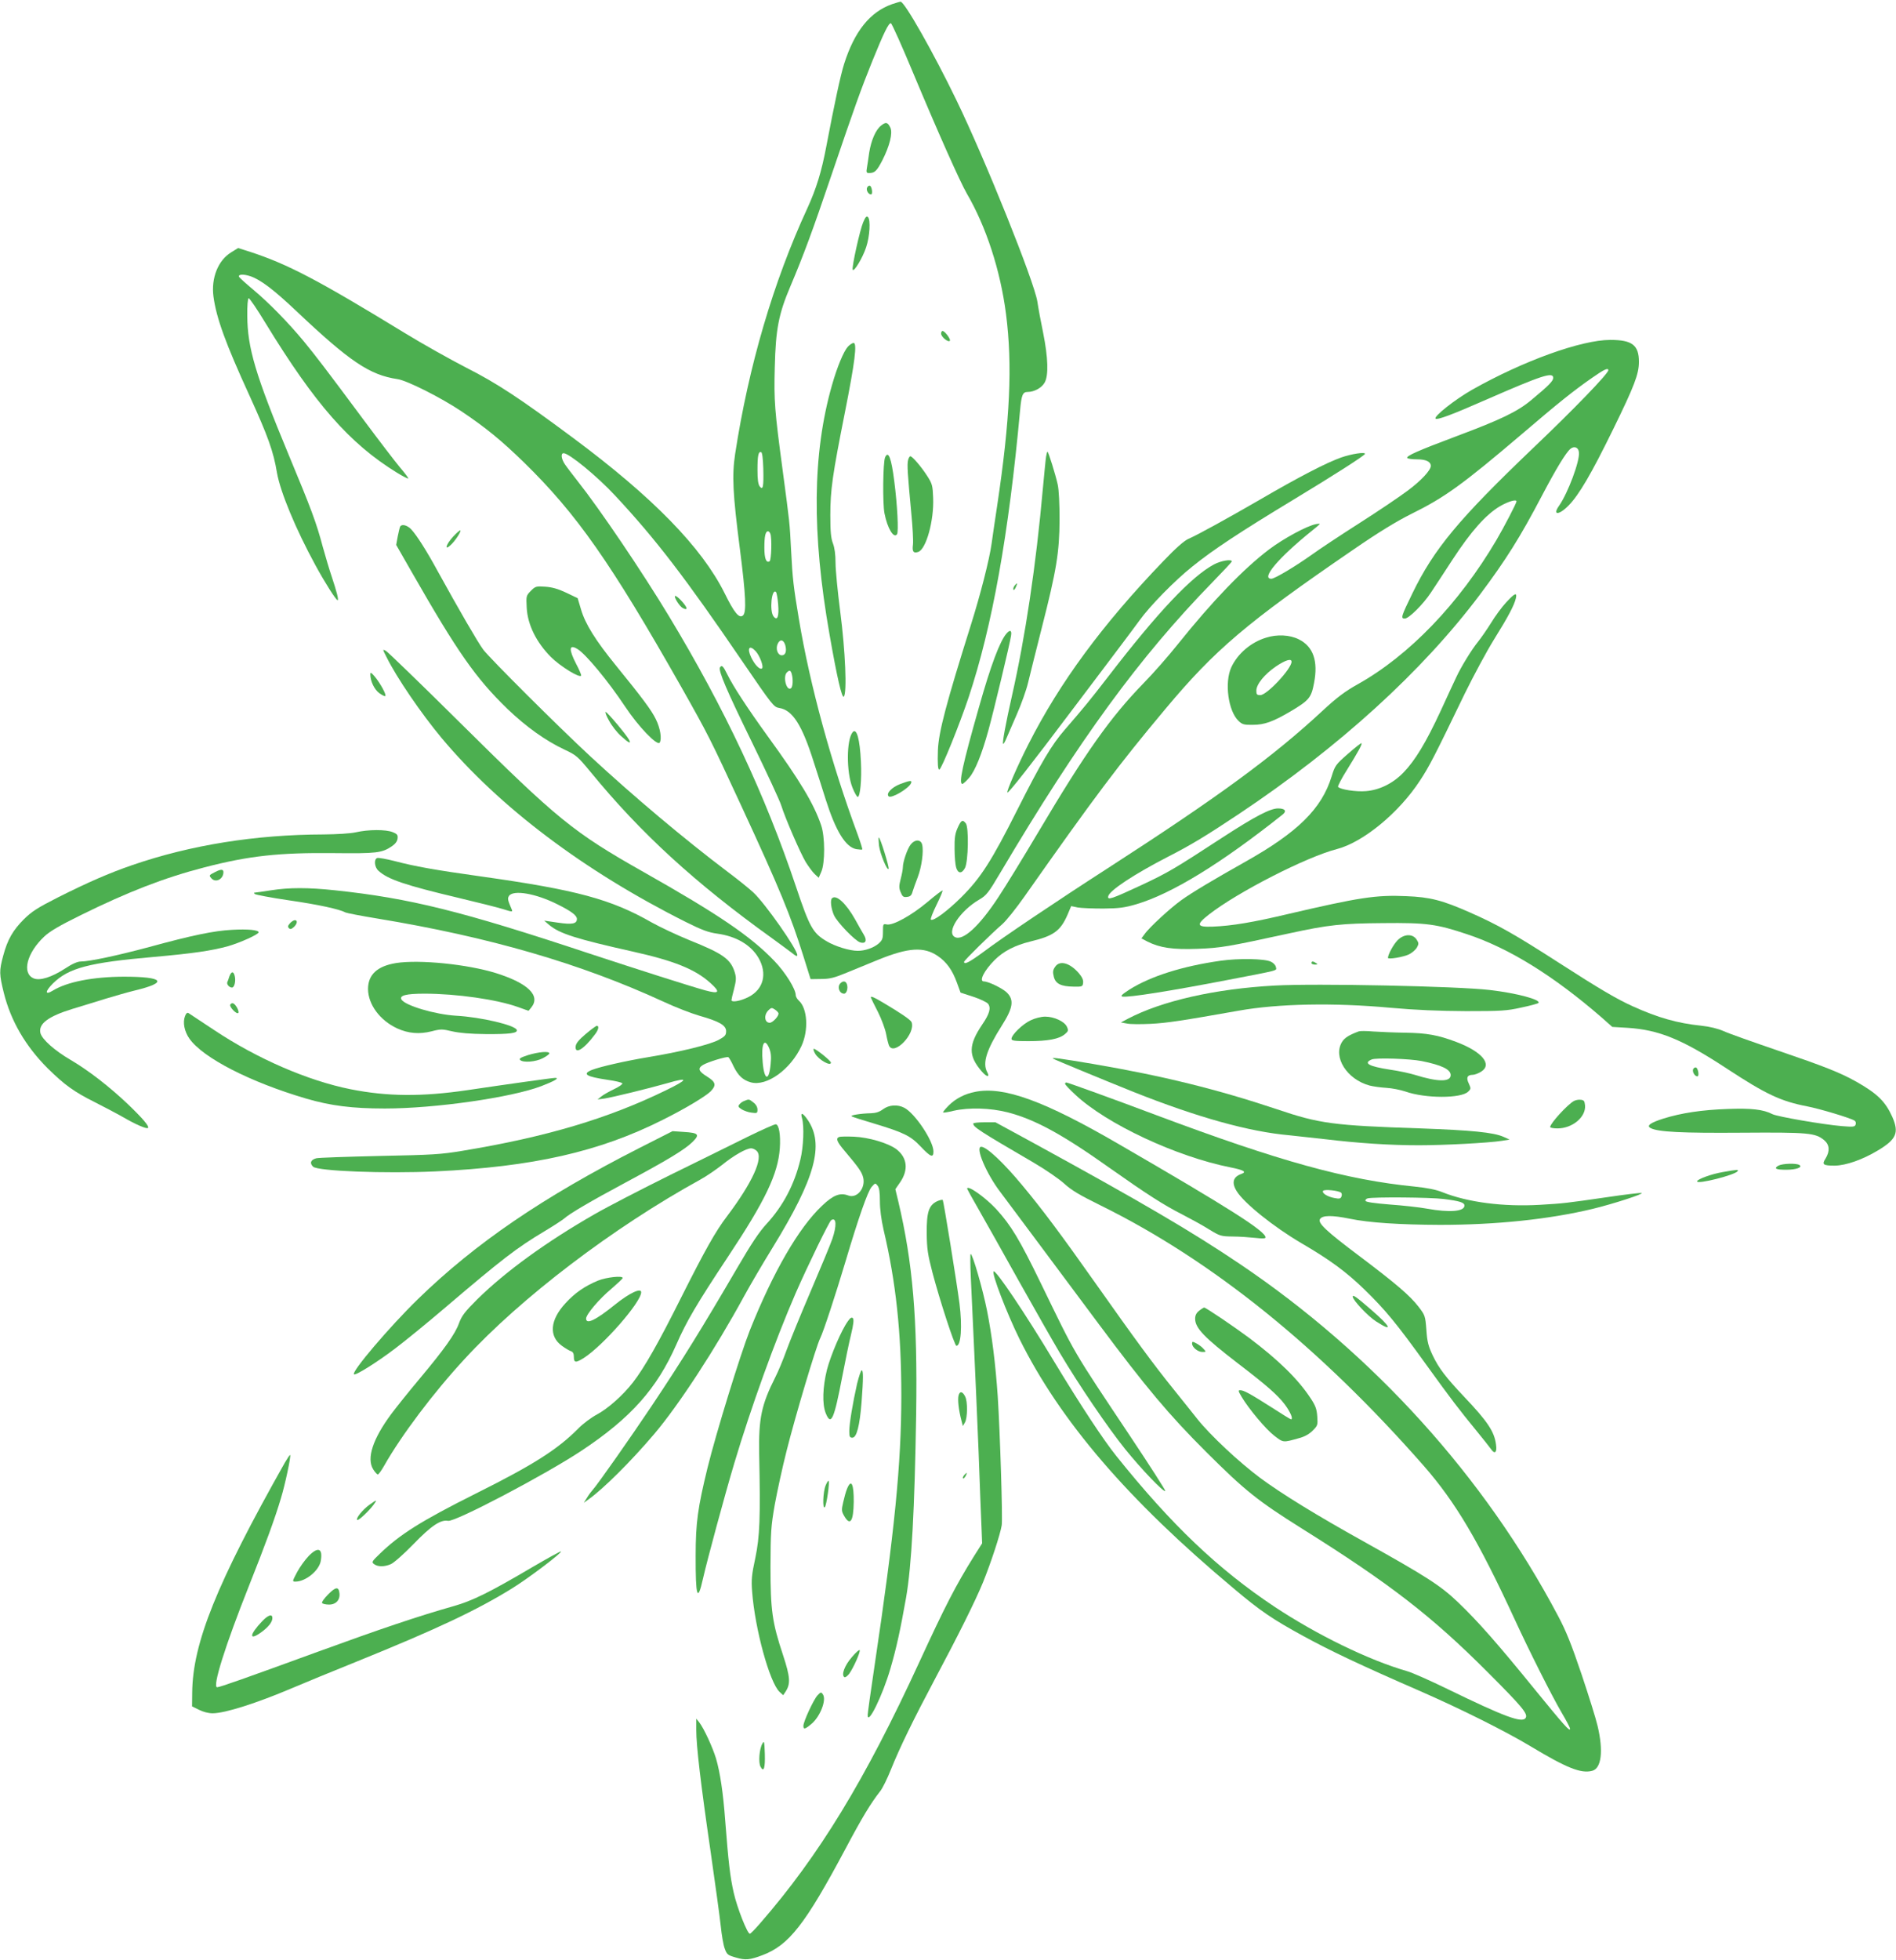 <?xml version="1.0" standalone="no"?>
<!DOCTYPE svg PUBLIC "-//W3C//DTD SVG 20010904//EN"
 "http://www.w3.org/TR/2001/REC-SVG-20010904/DTD/svg10.dtd">
<svg version="1.0" xmlns="http://www.w3.org/2000/svg"
 width="1239pt" height="1280pt" viewBox="0 0 1239 1280"
 preserveAspectRatio="xMidYMid meet">
<g transform="translate(0,1280) scale(0.1,-0.1)"
fill="#4caf50" stroke="none">
<path d="M5830 12773 c-145 -51 -246 -177 -314 -391 -24 -76 -63 -259 -116
-537 -31 -166 -66 -278 -124 -405 -222 -480 -384 -1031 -472 -1605 -21 -140
-16 -256 31 -620 39 -305 44 -415 20 -435 -25 -21 -57 18 -120 146 -149 299
-469 627 -990 1014 -350 260 -498 357 -695 457 -107 55 -289 157 -405 228
-568 347 -763 449 -1010 530 l-79 25 -45 -28 c-86 -52 -132 -168 -116 -289 19
-141 80 -308 235 -646 121 -266 157 -365 180 -505 22 -125 122 -367 252 -605
61 -112 134 -227 144 -227 9 0 -6 57 -37 150 -16 47 -42 135 -59 196 -42 158
-74 245 -225 607 -216 520 -268 696 -269 904 -1 65 3 114 9 115 5 2 55 -71
110 -162 323 -528 549 -786 857 -976 39 -24 74 -42 76 -39 2 2 -22 35 -54 72
-31 37 -136 174 -232 303 -255 343 -318 425 -396 520 -103 124 -228 252 -331
338 -49 41 -91 79 -93 84 -7 17 29 19 74 4 66 -22 153 -88 300 -227 350 -331
480 -418 661 -445 61 -8 285 -121 418 -210 158 -106 260 -189 409 -334 344
-336 567 -654 1027 -1465 179 -317 189 -337 394 -780 252 -544 322 -715 405
-980 l47 -150 69 1 c57 0 87 8 169 42 55 22 150 61 210 86 191 77 292 84 382
23 58 -39 97 -93 127 -177 l23 -63 83 -27 c46 -15 89 -36 97 -46 20 -27 10
-65 -38 -135 -91 -135 -92 -204 -4 -306 33 -39 56 -41 36 -5 -32 59 -4 146 96
304 74 116 81 168 32 216 -28 27 -120 72 -149 72 -35 0 1 71 70 140 57 57 132
96 234 121 150 36 195 68 241 172 l25 59 43 -9 c23 -4 98 -7 167 -7 104 1 140
6 215 28 231 68 553 265 958 587 27 22 14 39 -31 39 -51 0 -151 -52 -362 -189
-319 -208 -357 -230 -529 -311 -198 -92 -225 -101 -219 -74 7 37 167 143 388
257 153 78 250 137 465 280 658 439 1198 931 1575 1432 171 228 265 378 406
647 91 173 156 281 187 307 25 20 52 9 55 -23 7 -56 -72 -266 -129 -348 -46
-64 -3 -65 61 0 68 69 148 205 291 497 140 286 169 362 169 442 0 109 -44 143
-187 143 -190 0 -569 -137 -902 -325 -113 -64 -253 -175 -240 -189 10 -11 109
26 334 125 362 158 435 182 435 141 0 -20 -29 -50 -140 -142 -92 -78 -201
-130 -495 -240 -248 -93 -327 -128 -319 -141 3 -5 32 -9 64 -9 58 0 90 -15 90
-43 0 -28 -62 -95 -149 -160 -53 -40 -197 -137 -321 -216 -124 -79 -261 -170
-305 -202 -111 -79 -245 -159 -267 -159 -70 0 47 138 267 315 59 48 60 48 25
42 -59 -11 -210 -93 -305 -164 -169 -128 -370 -336 -600 -623 -59 -74 -158
-187 -220 -250 -220 -226 -381 -454 -690 -975 -98 -165 -215 -356 -261 -425
-124 -189 -232 -288 -284 -260 -59 31 33 171 160 245 46 27 59 43 137 175 515
869 909 1408 1385 1896 70 72 128 134 128 137 0 17 -71 5 -116 -19 -147 -78
-368 -312 -692 -733 -123 -159 -154 -197 -283 -346 -88 -101 -155 -215 -310
-522 -169 -336 -240 -447 -368 -574 -92 -91 -184 -159 -198 -145 -4 4 13 47
37 96 24 49 42 91 39 94 -2 2 -47 -32 -99 -76 -105 -88 -224 -153 -264 -146
-25 5 -26 4 -26 -47 0 -47 -4 -56 -30 -79 -33 -27 -87 -46 -135 -46 -52 0
-148 29 -204 63 -89 53 -110 90 -199 355 -202 602 -467 1166 -830 1767 -177
293 -453 701 -599 885 -32 41 -69 89 -81 107 -24 35 -29 73 -9 73 36 0 219
-150 337 -277 265 -284 459 -537 830 -1081 199 -291 206 -300 243 -306 86 -14
148 -110 224 -351 25 -77 61 -189 80 -250 65 -204 129 -308 199 -321 19 -3 37
-4 39 -2 2 2 -11 44 -29 94 -173 467 -313 977 -385 1409 -35 209 -42 265 -51
445 -10 195 -9 178 -55 525 -53 396 -58 456 -52 677 6 250 26 349 102 528 86
203 146 365 268 725 152 447 192 559 267 745 77 190 108 252 122 248 7 -3 71
-146 143 -319 167 -399 309 -717 353 -793 126 -216 219 -500 256 -786 43 -334
27 -689 -58 -1255 -13 -88 -30 -198 -36 -245 -14 -103 -73 -333 -135 -530
-162 -515 -211 -700 -216 -820 -3 -85 0 -132 10 -126 17 11 131 293 191 472
154 463 262 1064 336 1874 9 100 17 120 49 120 44 0 93 27 112 62 26 47 22
163 -10 323 -15 72 -32 164 -38 205 -20 130 -341 929 -530 1318 -149 308 -339
643 -364 641 -5 0 -30 -8 -55 -16z m4680 -2391 c0 -22 -222 -252 -490 -507
-489 -467 -649 -660 -790 -950 -74 -152 -78 -165 -50 -165 27 0 121 94 171
170 20 30 84 127 141 215 121 185 218 294 309 348 55 32 109 48 109 32 0 -11
-81 -167 -131 -252 -245 -416 -571 -755 -908 -943 -84 -47 -135 -86 -227 -171
-323 -300 -683 -564 -1404 -1029 -337 -217 -691 -455 -813 -547 -91 -67 -127
-86 -127 -65 0 9 177 183 251 247 25 22 90 103 144 180 466 662 613 857 921
1225 324 387 529 562 1229 1041 164 113 283 185 375 231 221 109 335 191 730
527 234 200 334 280 455 364 77 54 105 67 105 49z m-5522 -642 c3 -120 -2
-145 -24 -116 -10 14 -14 47 -14 107 0 94 6 122 24 116 7 -2 12 -42 14 -107z
m46 -426 c11 -27 7 -172 -5 -180 -22 -13 -34 18 -34 89 0 74 7 107 24 107 5 0
12 -7 15 -16z m51 -459 c7 -81 -5 -113 -30 -81 -28 36 -12 187 16 159 4 -4 11
-40 14 -78z m47 -270 c10 -39 1 -65 -23 -65 -27 0 -42 42 -27 75 15 33 39 28
50 -10z m-194 -38 c27 -29 55 -104 41 -113 -15 -9 -46 23 -70 72 -29 61 -12
85 29 41z m236 -149 c10 -37 7 -86 -6 -94 -29 -18 -53 77 -26 104 17 17 25 15
32 -10z"/>
<path d="M8273 8635 c-99 -30 -186 -105 -227 -194 -45 -99 -20 -284 47 -349
25 -24 36 -27 95 -26 75 0 130 20 246 88 121 72 135 89 153 185 28 143 -5 238
-99 285 -59 30 -143 34 -215 11z m167 -157 c0 -46 -161 -218 -204 -218 -22 0
-26 4 -26 29 0 42 54 108 129 159 63 42 101 53 101 30z"/>
<path d="M5758 11980 c-35 -27 -65 -96 -78 -177 -5 -37 -12 -83 -15 -100 -5
-28 -3 -33 14 -33 37 0 50 12 86 81 49 96 70 180 53 216 -17 35 -29 38 -60 13z"/>
<path d="M5666 11574 c-7 -17 9 -44 26 -44 13 0 6 53 -8 57 -6 2 -14 -4 -18
-13z"/>
<path d="M5641 11349 c-21 -48 -75 -291 -69 -310 7 -20 66 78 88 146 24 71 30
179 12 197 -9 9 -16 2 -31 -33z"/>
<path d="M6150 10621 c0 -21 46 -59 57 -47 8 8 -28 58 -45 64 -7 2 -12 -5 -12
-17z"/>
<path d="M5541 10536 c-27 -29 -70 -131 -104 -251 -128 -447 -133 -967 -16
-1630 49 -281 81 -417 93 -405 22 22 10 300 -23 553 -17 131 -31 275 -31 321
0 54 -6 99 -17 127 -13 34 -17 76 -17 184 0 166 14 262 95 670 66 332 81 455
57 455 -8 0 -25 -11 -37 -24z"/>
<path d="M6836 9818 c-3 -18 -12 -112 -21 -208 -45 -505 -115 -969 -201 -1350
-42 -186 -65 -312 -59 -318 3 -3 12 12 21 34 9 21 40 93 69 159 29 66 62 158
73 205 11 47 52 209 90 360 96 376 115 492 116 705 0 104 -4 193 -12 230 -14
64 -61 215 -67 215 -2 0 -6 -15 -9 -32z"/>
<path d="M8764 9812 c-94 -33 -278 -128 -530 -275 -218 -126 -411 -232 -467
-256 -29 -13 -82 -59 -166 -147 -396 -412 -675 -790 -880 -1194 -68 -133 -145
-309 -138 -316 6 -7 145 169 440 561 141 187 283 374 314 416 32 42 80 107
108 145 68 95 230 261 348 355 134 108 308 223 657 434 268 162 470 291 470
301 0 13 -87 0 -156 -24z"/>
<path d="M5784 9813 c-14 -32 -17 -301 -4 -366 19 -98 61 -167 82 -136 11 17
2 190 -18 345 -19 153 -39 204 -60 157z"/>
<path d="M5934 9794 c-7 -29 -3 -89 21 -344 9 -91 14 -184 11 -207 -6 -46 3
-58 34 -48 52 17 104 204 98 353 -3 80 -6 92 -38 142 -39 61 -98 130 -111 130
-5 0 -12 -12 -15 -26z"/>
<path d="M2615 9361 c-3 -6 -10 -35 -16 -65 l-10 -55 102 -178 c298 -521 418
-693 626 -894 120 -115 248 -207 372 -265 77 -36 86 -44 172 -148 326 -398
681 -723 1184 -1084 55 -40 115 -84 133 -98 23 -19 32 -22 32 -12 0 38 -208
335 -287 409 -21 20 -96 81 -168 135 -280 211 -613 491 -895 752 -213 197
-659 642 -702 699 -37 50 -159 261 -298 513 -74 136 -137 234 -173 273 -26 27
-61 36 -72 18z"/>
<path d="M2961 9295 c-47 -51 -60 -96 -15 -54 29 27 69 88 62 95 -3 2 -24 -16
-47 -41z"/>
<path d="M6630 8975 c-6 -8 -10 -19 -8 -26 2 -6 9 0 16 15 13 29 10 33 -8 11z"/>
<path d="M3469 8941 c-31 -32 -31 -33 -27 -111 6 -111 63 -225 157 -320 63
-63 192 -142 199 -122 1 4 -13 39 -33 76 -49 95 -47 130 7 98 54 -31 202 -210
313 -377 87 -131 210 -259 226 -235 15 23 4 94 -25 152 -27 57 -88 139 -259
349 -136 167 -202 273 -230 368 l-22 74 -75 36 c-53 25 -92 36 -137 39 -59 4
-64 3 -94 -27z"/>
<path d="M9842 8865 c-28 -30 -72 -90 -98 -133 -26 -42 -65 -98 -85 -123 -39
-47 -112 -165 -143 -233 -10 -21 -56 -119 -101 -218 -97 -209 -168 -326 -245
-405 -68 -70 -156 -113 -243 -120 -64 -6 -172 11 -183 28 -3 5 23 55 59 112
72 116 100 167 94 173 -2 3 -42 -29 -88 -69 -81 -71 -85 -77 -107 -148 -65
-211 -221 -365 -567 -559 -201 -113 -344 -198 -415 -249 -70 -50 -210 -178
-241 -223 l-20 -27 40 -21 c80 -40 164 -53 326 -47 154 6 195 13 600 101 257
56 345 65 615 67 282 3 348 -6 548 -73 274 -91 564 -271 878 -543 l70 -62 100
-6 c205 -13 357 -75 648 -266 256 -168 354 -214 526 -247 79 -15 283 -76 309
-93 8 -5 11 -16 7 -26 -5 -15 -16 -16 -89 -10 -122 10 -422 62 -454 78 -60 31
-138 40 -295 34 -167 -6 -301 -26 -419 -63 -85 -27 -112 -47 -82 -62 48 -25
201 -33 593 -30 439 3 483 -1 541 -49 35 -30 38 -71 9 -119 -26 -40 -17 -47
60 -47 73 1 182 39 283 100 120 72 138 115 93 218 -45 100 -97 152 -235 230
-107 60 -209 100 -514 204 -161 55 -320 111 -352 126 -39 17 -91 30 -148 36
-155 16 -283 52 -448 127 -102 46 -215 112 -479 282 -295 190 -402 250 -583
330 -181 80 -261 101 -418 107 -197 9 -310 -9 -769 -116 -232 -55 -369 -78
-495 -83 -105 -4 -111 12 -25 79 187 146 636 376 838 428 171 45 403 236 540
445 62 94 93 154 294 570 58 118 144 278 192 355 91 146 131 221 142 268 9 41
-8 33 -64 -28z"/>
<path d="M4410 8905 c0 -17 33 -66 51 -76 32 -17 34 -3 4 33 -27 33 -55 54
-55 43z"/>
<path d="M6578 8663 c-44 -50 -103 -207 -181 -483 -107 -376 -134 -500 -108
-500 5 0 25 18 44 40 39 45 83 154 126 310 35 127 142 572 148 618 6 35 -6 41
-29 15z"/>
<path d="M2526 8508 c67 -135 225 -366 358 -526 378 -452 930 -869 1596 -1203
108 -54 150 -69 207 -77 124 -17 219 -73 269 -157 60 -103 34 -207 -65 -257
-51 -26 -111 -37 -111 -20 0 4 7 37 17 73 14 56 15 73 5 107 -27 88 -76 123
-298 212 -81 33 -191 85 -245 115 -266 152 -491 213 -1118 301 -300 42 -429
65 -562 100 -55 14 -106 23 -114 20 -23 -8 -18 -60 8 -83 60 -56 176 -95 522
-177 127 -30 258 -63 293 -74 57 -18 63 -19 57 -4 -28 65 -29 73 -19 90 27 42
175 17 318 -55 90 -45 126 -72 126 -95 0 -32 -31 -38 -125 -24 l-89 13 34 -29
c68 -56 174 -90 545 -173 269 -60 407 -115 506 -204 69 -62 61 -75 -34 -49
-104 29 -439 136 -752 239 -840 279 -1176 362 -1664 414 -179 19 -299 19 -421
0 -52 -8 -99 -15 -105 -15 -6 0 -6 -3 0 -9 6 -5 105 -24 221 -41 194 -28 332
-58 373 -80 9 -4 101 -22 205 -39 735 -121 1330 -294 1871 -543 77 -36 183
-77 235 -92 131 -37 175 -63 175 -101 0 -26 -7 -34 -49 -57 -58 -31 -250 -78
-462 -113 -144 -24 -309 -61 -366 -83 -66 -27 -38 -44 104 -65 50 -7 93 -17
95 -23 2 -6 -23 -23 -55 -38 -31 -15 -69 -36 -82 -47 l-25 -20 45 6 c52 8 286
65 413 101 140 41 136 24 -13 -48 -378 -184 -781 -304 -1326 -394 -143 -24
-197 -27 -544 -34 -212 -5 -398 -11 -413 -15 -37 -10 -45 -32 -21 -55 29 -29
471 -46 797 -31 639 30 1073 128 1488 337 143 71 278 152 312 185 40 41 35 62
-23 98 -55 34 -62 53 -27 75 28 18 156 58 167 51 4 -2 20 -29 34 -60 30 -61
62 -90 112 -104 104 -29 260 83 332 238 47 103 39 245 -18 296 -11 10 -20 26
-20 35 0 40 -67 148 -139 223 -154 161 -364 304 -856 582 -460 260 -560 342
-1200 976 -253 251 -471 461 -483 468 -23 12 -23 12 4 -41z m2561 -2325 c6
-16 -37 -63 -57 -63 -34 0 -40 50 -9 81 18 18 23 19 42 6 11 -7 22 -18 24 -24z
m-60 -230 c11 -28 14 -55 9 -102 -10 -116 -42 -109 -52 11 -11 121 11 166 43
91z"/>
<path d="M4705 8441 c-12 -21 43 -150 210 -491 95 -195 181 -380 190 -410 27
-86 124 -309 160 -370 19 -30 45 -66 59 -79 l26 -24 17 39 c25 56 25 229 -1
304 -48 141 -138 291 -351 584 -133 184 -224 324 -261 399 -28 57 -37 66 -49
48z"/>
<path d="M2420 8396 c0 -44 25 -97 57 -122 19 -14 37 -23 41 -20 8 9 -32 82
-69 127 -23 27 -29 30 -29 15z"/>
<path d="M3980 8093 c17 -32 52 -77 78 -100 49 -45 69 -55 53 -25 -19 35 -143
182 -153 182 -5 0 4 -26 22 -57z"/>
<path d="M5572 8018 c-41 -50 -42 -261 -1 -363 13 -33 29 -60 34 -60 16 0 27
113 21 230 -7 148 -28 223 -54 193z"/>
<path d="M5882 7679 c-56 -22 -93 -62 -75 -80 17 -17 134 52 147 87 7 19 -8
17 -72 -7z"/>
<path d="M6258 7393 c-17 -38 -21 -66 -20 -138 0 -49 5 -103 10 -120 12 -42
37 -43 58 -4 22 44 26 267 5 292 -21 26 -30 21 -53 -30z"/>
<path d="M2325 7364 c-35 -8 -122 -13 -210 -14 -445 -1 -869 -69 -1250 -200
-154 -53 -291 -113 -488 -212 -130 -66 -168 -90 -220 -141 -73 -73 -108 -134
-136 -239 -27 -99 -26 -121 4 -243 46 -184 142 -348 287 -493 111 -109 172
-153 308 -221 63 -32 147 -76 187 -99 81 -47 151 -77 160 -69 10 10 -34 62
-130 154 -120 114 -256 220 -375 290 -106 62 -187 134 -198 176 -14 60 51 109
211 158 55 17 152 46 215 66 63 19 150 44 192 54 220 53 189 90 -74 90 -202
-1 -370 -34 -463 -91 -52 -32 -52 -6 0 46 103 102 236 137 660 174 257 23 375
40 485 70 79 23 200 77 200 91 0 15 -72 22 -174 16 -117 -6 -258 -35 -540
-112 -205 -55 -391 -95 -449 -95 -21 0 -57 -16 -102 -46 -88 -57 -165 -81
-205 -64 -79 33 -45 166 69 273 37 35 101 72 239 140 308 152 548 245 808 312
293 76 490 97 849 93 276 -3 311 1 376 45 22 15 35 32 37 50 3 23 -2 30 -32
42 -44 18 -158 18 -241 -1z"/>
<path d="M5744 7278 c7 -55 55 -171 63 -152 4 13 -55 204 -64 204 -3 0 -2 -24
1 -52z"/>
<path d="M5951 7284 c-22 -28 -51 -113 -51 -149 0 -11 -6 -45 -14 -75 -12 -47
-12 -60 0 -88 11 -28 18 -33 41 -30 21 2 30 10 36 33 5 17 20 59 34 95 26 68
40 170 29 214 -9 35 -48 35 -75 0z"/>
<path d="M1405 7104 c-39 -20 -40 -21 -25 -39 28 -34 80 -8 80 39 0 20 -17 20
-55 0z"/>
<path d="M5437 6933 c-13 -12 -6 -68 13 -111 21 -46 138 -167 171 -177 35 -11
47 11 25 48 -11 18 -37 64 -58 102 -59 105 -124 165 -151 138z"/>
<path d="M1895 6770 c-14 -16 -16 -23 -7 -32 9 -9 16 -7 32 7 23 21 26 45 7
45 -8 0 -22 -9 -32 -20z"/>
<path d="M9132 6658 c-27 -28 -62 -93 -62 -114 0 -12 101 5 138 23 20 10 43
30 51 44 13 24 13 30 -2 53 -26 39 -83 37 -125 -6z"/>
<path d="M7976 6525 c-248 -35 -457 -101 -595 -188 -49 -32 -61 -43 -46 -46
39 -7 312 36 695 110 337 65 312 58 308 82 -2 13 -16 28 -33 36 -42 20 -209
23 -329 6z"/>
<path d="M2588 6510 c-123 -20 -183 -76 -183 -170 1 -101 78 -205 191 -257 73
-33 144 -39 224 -19 61 16 71 15 135 0 48 -11 118 -17 220 -18 156 -1 209 6
202 27 -10 31 -233 84 -397 93 -136 8 -331 66 -356 105 -17 27 29 39 150 39
209 0 473 -38 610 -87 l70 -25 18 22 c62 77 -21 158 -230 224 -186 58 -501 90
-654 66z"/>
<path d="M8570 6510 c0 -5 10 -10 23 -10 18 0 19 2 7 10 -19 13 -30 13 -30 0z"/>
<path d="M6894 6484 c-14 -20 -15 -33 -8 -62 11 -47 47 -65 129 -66 58 -1 60
0 63 26 2 18 -7 37 -29 63 -60 68 -126 85 -155 39z"/>
<path d="M1499 6423 c-5 -16 -11 -33 -14 -39 -4 -14 14 -34 31 -34 16 0 26 43
18 75 -8 33 -22 32 -35 -2z"/>
<path d="M5492 6378 c-23 -23 -7 -68 24 -68 16 0 27 34 19 60 -7 23 -25 26
-43 8z"/>
<path d="M8330 6363 c-388 -21 -737 -100 -960 -217 l-45 -24 39 -7 c22 -5 92
-5 155 -2 104 5 203 20 576 86 258 46 621 53 991 19 167 -15 316 -21 494 -22
228 0 266 2 360 23 58 12 109 26 113 30 21 21 -143 65 -318 85 -212 25 -1137
44 -1405 29z"/>
<path d="M5692 6282 c2 -5 22 -47 46 -93 23 -46 47 -111 53 -144 6 -33 15 -67
19 -75 33 -68 175 80 147 154 -6 15 -72 60 -187 128 -64 38 -85 46 -78 30z"/>
<path d="M1505 6239 c-9 -13 41 -66 52 -55 9 9 -17 58 -34 63 -6 2 -14 -1 -18
-8z"/>
<path d="M1209 6163 c-16 -41 -4 -100 29 -147 89 -126 398 -284 762 -391 160
-47 302 -65 515 -65 329 0 828 72 1022 146 86 33 122 54 91 54 -18 0 -317 -42
-573 -80 -299 -44 -524 -42 -765 6 -279 56 -609 199 -890 386 -85 56 -161 106
-168 111 -8 5 -16 -1 -23 -20z"/>
<path d="M6735 6136 c-52 -24 -125 -95 -125 -121 0 -12 19 -15 110 -15 129 0
201 14 238 45 24 20 25 25 14 49 -15 34 -83 66 -142 66 -26 0 -66 -10 -95 -24z"/>
<path d="M3828 6047 c-44 -37 -64 -61 -66 -80 -7 -57 54 -20 126 77 23 30 29
56 12 56 -5 0 -38 -24 -72 -53z"/>
<path d="M8880 6064 c-65 -24 -93 -42 -110 -69 -61 -99 32 -245 180 -285 24
-6 73 -13 109 -15 36 -2 92 -13 125 -24 130 -46 365 -46 410 -1 19 18 19 21 4
54 -18 37 -10 56 26 56 12 0 36 9 54 20 77 47 8 131 -162 195 -119 45 -193 58
-331 60 -71 1 -166 5 -210 8 -44 4 -87 4 -95 1z m410 -194 c133 -27 190 -55
190 -92 0 -46 -85 -45 -235 2 -33 10 -106 26 -163 34 -136 21 -175 42 -119 66
27 13 252 5 327 -10z"/>
<path d="M5327 5918 c23 -40 103 -85 103 -58 0 11 -97 90 -112 90 -5 0 -1 -15
9 -32z"/>
<path d="M3451 5909 c-49 -16 -61 -23 -52 -32 19 -19 102 -13 149 12 23 12 42
26 42 31 0 16 -70 10 -139 -11z"/>
<path d="M6881 5886 c6 -5 325 -137 527 -218 415 -165 755 -260 1019 -283 37
-4 140 -15 228 -25 226 -27 427 -40 617 -40 166 0 453 15 543 29 l50 8 -40 18
c-65 29 -210 43 -540 55 -574 19 -662 31 -940 125 -389 130 -745 218 -1202
296 -221 37 -272 44 -262 35z"/>
<path d="M11064 5816 c-6 -17 11 -46 28 -46 14 0 5 53 -9 58 -7 2 -16 -4 -19
-12z"/>
<path d="M6960 5721 c0 -5 30 -37 67 -71 204 -191 661 -405 1016 -475 85 -17
105 -29 70 -42 -55 -19 -66 -57 -32 -112 47 -78 243 -235 424 -341 185 -108
290 -185 409 -300 139 -135 211 -222 411 -500 159 -220 207 -283 325 -427 41
-50 83 -103 93 -117 25 -37 41 -23 33 30 -11 84 -55 150 -207 310 -121 128
-167 188 -207 272 -28 60 -36 89 -41 167 -7 91 -9 95 -51 150 -56 73 -149 152
-385 330 -220 165 -275 217 -259 243 16 25 77 26 195 2 125 -26 326 -39 589
-40 366 0 714 36 1000 105 132 32 339 99 317 103 -9 2 -110 -10 -224 -27 -275
-40 -288 -41 -439 -50 -240 -14 -473 16 -640 83 -39 16 -100 28 -179 36 -446
44 -884 165 -1690 467 -282 106 -578 213 -587 213 -4 0 -8 -4 -8 -9z m1804
-711 c5 -5 6 -16 2 -25 -5 -14 -14 -16 -44 -10 -46 8 -85 32 -76 47 7 12 103
2 118 -12z m670 -41 c105 -13 136 -23 136 -43 0 -39 -97 -47 -246 -20 -49 9
-158 21 -243 27 -99 8 -156 16 -158 24 -2 6 4 13 14 16 37 10 411 7 497 -4z"/>
<path d="M6373 5669 c-68 -13 -128 -44 -173 -89 -23 -23 -40 -44 -37 -46 2 -2
33 2 68 11 101 23 239 19 354 -10 180 -47 358 -144 673 -368 234 -165 346
-237 462 -296 58 -30 139 -74 180 -100 72 -44 78 -46 155 -47 44 0 110 -5 148
-9 45 -5 67 -5 67 3 0 41 -242 194 -955 607 -492 286 -755 381 -942 344z"/>
<path d="M4865 5610 c-12 -4 -26 -14 -33 -23 -10 -12 -8 -18 14 -32 15 -9 44
-20 65 -22 36 -5 39 -4 39 20 0 16 -10 34 -26 46 -29 23 -30 23 -59 11z"/>
<path d="M10285 5609 c-44 -25 -155 -147 -155 -170 0 -5 22 -9 48 -9 97 0 186
74 180 150 -3 29 -7 35 -28 37 -14 2 -34 -2 -45 -8z"/>
<path d="M5770 5555 c-24 -18 -47 -25 -79 -26 -64 -1 -138 -13 -126 -20 6 -4
71 -25 146 -47 195 -59 239 -80 306 -151 64 -68 83 -75 83 -32 0 69 -121 250
-191 286 -44 23 -100 19 -139 -10z"/>
<path d="M5241 5497 c15 -53 10 -187 -11 -272 -39 -162 -113 -302 -221 -419
-48 -52 -100 -130 -192 -288 -232 -397 -355 -596 -560 -903 -132 -197 -348
-506 -387 -550 -10 -11 -26 -33 -36 -50 l-19 -30 31 22 c98 70 279 250 430
428 161 190 399 555 587 900 36 66 120 210 188 320 277 451 337 670 227 831
-32 47 -49 52 -37 11z"/>
<path d="M6360 5462 c0 -23 37 -47 397 -257 75 -44 164 -105 198 -136 47 -43
99 -74 235 -141 729 -359 1432 -925 2115 -1703 206 -236 355 -486 592 -999 98
-213 245 -504 307 -610 31 -52 56 -100 56 -107 0 -22 -38 21 -229 255 -242
298 -374 448 -503 571 -114 109 -206 168 -613 395 -315 175 -542 315 -681 418
-138 103 -323 276 -408 382 -28 36 -97 121 -152 190 -136 168 -261 339 -509
690 -230 326 -354 492 -486 650 -122 147 -232 250 -267 250 -41 0 33 -176 126
-297 26 -34 128 -171 227 -304 99 -133 286 -384 416 -558 308 -413 459 -593
703 -836 252 -251 334 -317 626 -500 570 -357 846 -570 1212 -937 226 -226
264 -272 248 -298 -22 -36 -136 6 -510 188 -113 55 -232 108 -265 117 -250 72
-587 236 -865 420 -369 245 -674 535 -1034 984 -86 107 -233 330 -406 616
-193 321 -384 604 -397 591 -14 -13 87 -275 169 -441 266 -536 709 -1052 1399
-1629 174 -147 255 -202 455 -311 175 -96 378 -192 764 -360 265 -116 554
-260 721 -360 236 -142 330 -180 403 -161 61 15 75 129 36 293 -11 48 -59 201
-105 338 -65 192 -100 281 -154 382 -479 906 -1206 1710 -2081 2299 -313 211
-650 408 -1345 788 l-250 136 -73 0 c-39 0 -72 -4 -72 -8z"/>
<path d="M4885 5375 c-93 -46 -321 -159 -505 -249 -184 -91 -407 -206 -494
-256 -316 -181 -582 -374 -768 -557 -80 -80 -100 -106 -118 -154 -25 -71 -94
-168 -258 -364 -69 -82 -152 -186 -185 -230 -121 -163 -163 -291 -118 -362 11
-18 25 -33 30 -33 5 0 24 26 42 58 111 196 322 477 526 697 367 399 969 857
1538 1170 39 21 103 65 144 97 78 63 158 108 190 108 11 0 27 -8 36 -17 46
-45 -29 -208 -195 -428 -74 -97 -142 -218 -299 -530 -147 -294 -239 -456 -314
-553 -66 -85 -164 -172 -237 -211 -36 -19 -91 -60 -122 -92 -135 -136 -292
-236 -667 -423 -360 -180 -500 -269 -630 -395 -52 -50 -54 -54 -36 -67 24 -18
67 -18 109 0 19 8 85 66 147 130 118 122 179 162 227 153 45 -9 637 302 872
458 323 214 493 406 620 694 65 149 133 265 338 574 244 367 326 540 338 707
6 86 -5 154 -26 157 -8 1 -91 -36 -185 -82z"/>
<path d="M4180 5303 c-633 -322 -1074 -623 -1449 -988 -185 -180 -435 -474
-418 -491 9 -10 144 74 266 166 64 48 211 168 326 266 377 321 470 393 656
504 57 34 113 71 124 80 36 33 176 115 400 235 280 150 390 217 440 266 50 49
41 60 -57 66 l-73 5 -215 -109z"/>
<path d="M5483 5374 c-23 -10 -14 -32 40 -95 86 -102 107 -131 117 -167 19
-70 -39 -142 -97 -120 -53 20 -98 3 -171 -67 -152 -143 -319 -431 -472 -814
-62 -157 -220 -669 -276 -896 -64 -262 -78 -360 -78 -575 -1 -269 12 -312 48
-150 28 123 141 541 205 755 109 364 266 799 401 1110 79 180 219 468 232 476
34 21 37 -35 7 -123 -12 -35 -76 -189 -142 -343 -66 -154 -137 -328 -158 -386
-21 -59 -54 -138 -73 -175 -90 -178 -109 -269 -105 -499 9 -417 4 -541 -25
-680 -24 -111 -27 -143 -21 -220 18 -243 114 -593 179 -655 l24 -22 16 24 c33
51 30 95 -17 238 -71 213 -82 293 -82 580 1 222 3 260 28 403 16 87 50 244 77
350 56 224 194 686 220 737 21 42 101 286 165 500 84 283 146 460 171 488 23
26 24 27 39 8 11 -14 15 -44 15 -102 0 -52 9 -120 24 -186 81 -343 116 -671
116 -1083 0 -447 -44 -887 -175 -1765 -25 -166 -45 -311 -45 -322 0 -71 98
129 149 305 39 133 65 253 102 462 36 206 56 577 66 1205 9 620 -22 982 -117
1384 l-19 79 31 45 c56 81 47 161 -24 216 -53 40 -181 78 -278 82 -47 2 -91 1
-97 -2z"/>
<path d="M11622 5187 c-33 -19 -17 -27 50 -27 66 0 110 16 87 31 -21 13 -111
10 -137 -4z"/>
<path d="M11259 5145 c-73 -12 -169 -47 -169 -61 0 -21 250 42 265 67 7 11 1
11 -96 -6z"/>
<path d="M6320 5036 c0 -2 33 -62 74 -133 40 -70 159 -281 263 -468 105 -187
225 -398 268 -470 124 -209 315 -490 428 -630 106 -131 252 -284 262 -273 3 3
-99 162 -227 354 -388 582 -352 521 -587 1004 -138 284 -194 377 -290 482 -72
78 -191 162 -191 134z"/>
<path d="M6123 4954 c-54 -27 -68 -71 -67 -209 1 -103 7 -139 37 -255 47 -179
145 -480 157 -480 30 0 39 126 20 277 -19 146 -104 668 -109 675 -3 4 -20 0
-38 -8z"/>
<path d="M6344 4458 c4 -84 13 -288 21 -453 8 -165 21 -475 30 -690 8 -214 16
-436 19 -492 l4 -103 -52 -82 c-120 -192 -190 -328 -359 -695 -354 -769 -655
-1263 -1040 -1705 -33 -38 -62 -68 -67 -68 -16 0 -83 169 -105 267 -24 104
-35 203 -56 473 -13 178 -33 313 -60 405 -23 75 -78 194 -109 235 l-20 25 0
-75 c0 -101 28 -343 94 -796 30 -209 60 -426 66 -484 6 -58 17 -124 26 -147
14 -39 20 -43 72 -58 63 -19 92 -16 174 15 173 65 279 200 542 693 111 209
166 299 227 377 16 19 48 85 72 145 56 140 147 326 282 580 158 296 269 519
319 641 51 126 113 314 122 372 7 44 -11 609 -26 842 -15 217 -38 398 -70 560
-28 140 -94 370 -107 370 -3 0 -3 -69 1 -152z"/>
<path d="M3908 4436 c-85 -35 -151 -80 -212 -147 -102 -110 -111 -216 -24
-279 22 -16 49 -32 59 -35 13 -4 19 -16 19 -35 0 -41 11 -43 64 -10 126 80
376 365 376 430 0 31 -78 -6 -170 -80 -126 -102 -190 -133 -190 -92 0 27 85
128 167 196 39 34 72 64 72 69 2 17 -107 5 -161 -17z"/>
<path d="M8840 4331 c0 -22 98 -127 153 -162 113 -73 97 -35 -33 77 -98 85
-120 100 -120 85z"/>
<path d="M7836 4239 c-18 -14 -26 -30 -26 -52 0 -61 60 -123 280 -292 187
-143 259 -206 306 -268 37 -50 57 -97 40 -97 -3 0 -60 35 -128 79 -140 89
-180 111 -204 111 -14 0 -12 -6 9 -42 46 -78 159 -213 214 -255 60 -46 56 -46
162 -16 36 9 67 27 89 49 33 33 34 37 30 93 -3 48 -12 71 -43 118 -82 125
-210 250 -401 394 -98 73 -284 199 -295 199 -3 0 -18 -9 -33 -21z"/>
<path d="M5541 4171 c-43 -59 -112 -222 -137 -317 -28 -114 -32 -224 -8 -284
35 -86 54 -43 109 244 18 94 43 215 56 268 17 70 20 101 12 109 -7 7 -17 2
-32 -20z"/>
<path d="M7790 4025 c0 -24 37 -55 67 -55 26 0 26 0 7 21 -10 12 -31 27 -46
35 -25 13 -28 13 -28 -1z"/>
<path d="M5601 3763 c-28 -124 -51 -261 -51 -310 0 -36 3 -43 20 -43 28 0 48
77 60 230 12 158 12 210 1 210 -5 0 -18 -39 -30 -87z"/>
<path d="M6264 3686 c-7 -28 1 -96 18 -161 l10 -39 14 24 c17 31 18 137 1 169
-17 34 -35 37 -43 7z"/>
<path d="M1862 3248 c-447 -792 -603 -1180 -606 -1503 l-1 -90 45 -22 c27 -14
62 -23 90 -23 80 0 287 66 518 164 70 30 262 109 426 175 521 211 783 335
1011 476 106 65 329 234 321 242 -2 3 -87 -44 -188 -103 -280 -165 -390 -219
-513 -254 -233 -66 -476 -148 -885 -297 -474 -173 -644 -233 -661 -233 -33 0
53 273 209 665 105 264 169 438 208 570 27 88 67 276 60 282 -2 2 -17 -20 -34
-49z"/>
<path d="M6300 3165 c-7 -9 -10 -18 -7 -21 3 -3 10 4 17 15 13 25 8 27 -10 6z"/>
<path d="M5395 3097 c-17 -41 -21 -157 -5 -141 11 11 33 164 25 172 -3 3 -12
-11 -20 -31z"/>
<path d="M5536 3078 c-8 -18 -19 -59 -26 -90 -12 -51 -11 -59 7 -90 39 -67 60
-35 62 92 1 118 -16 153 -43 88z"/>
<path d="M2413 2971 c-44 -32 -89 -88 -79 -98 7 -8 77 58 108 100 25 34 21 34
-29 -2z"/>
<path d="M2017 2637 c-24 -25 -58 -72 -76 -106 -32 -61 -32 -61 -9 -61 66 1
152 71 164 134 15 84 -17 97 -79 33z"/>
<path d="M2144 2386 c-25 -25 -43 -50 -39 -56 3 -5 24 -10 45 -10 46 0 74 31
68 76 -5 43 -25 40 -74 -10z"/>
<path d="M1713 2211 c-84 -88 -88 -131 -6 -72 47 34 73 67 73 93 0 29 -27 21
-67 -21z"/>
<path d="M5567 1977 c-48 -55 -71 -117 -49 -131 6 -3 20 7 32 23 29 41 72 139
68 153 -2 6 -25 -14 -51 -45z"/>
<path d="M5342 1727 c-25 -27 -92 -171 -92 -199 0 -25 10 -23 52 12 58 48 101
159 75 194 -11 16 -14 15 -35 -7z"/>
<path d="M4982 1412 c-20 -34 -27 -124 -12 -151 21 -40 31 -9 28 85 -3 80 -4
87 -16 66z"/>
</g>
</svg>

